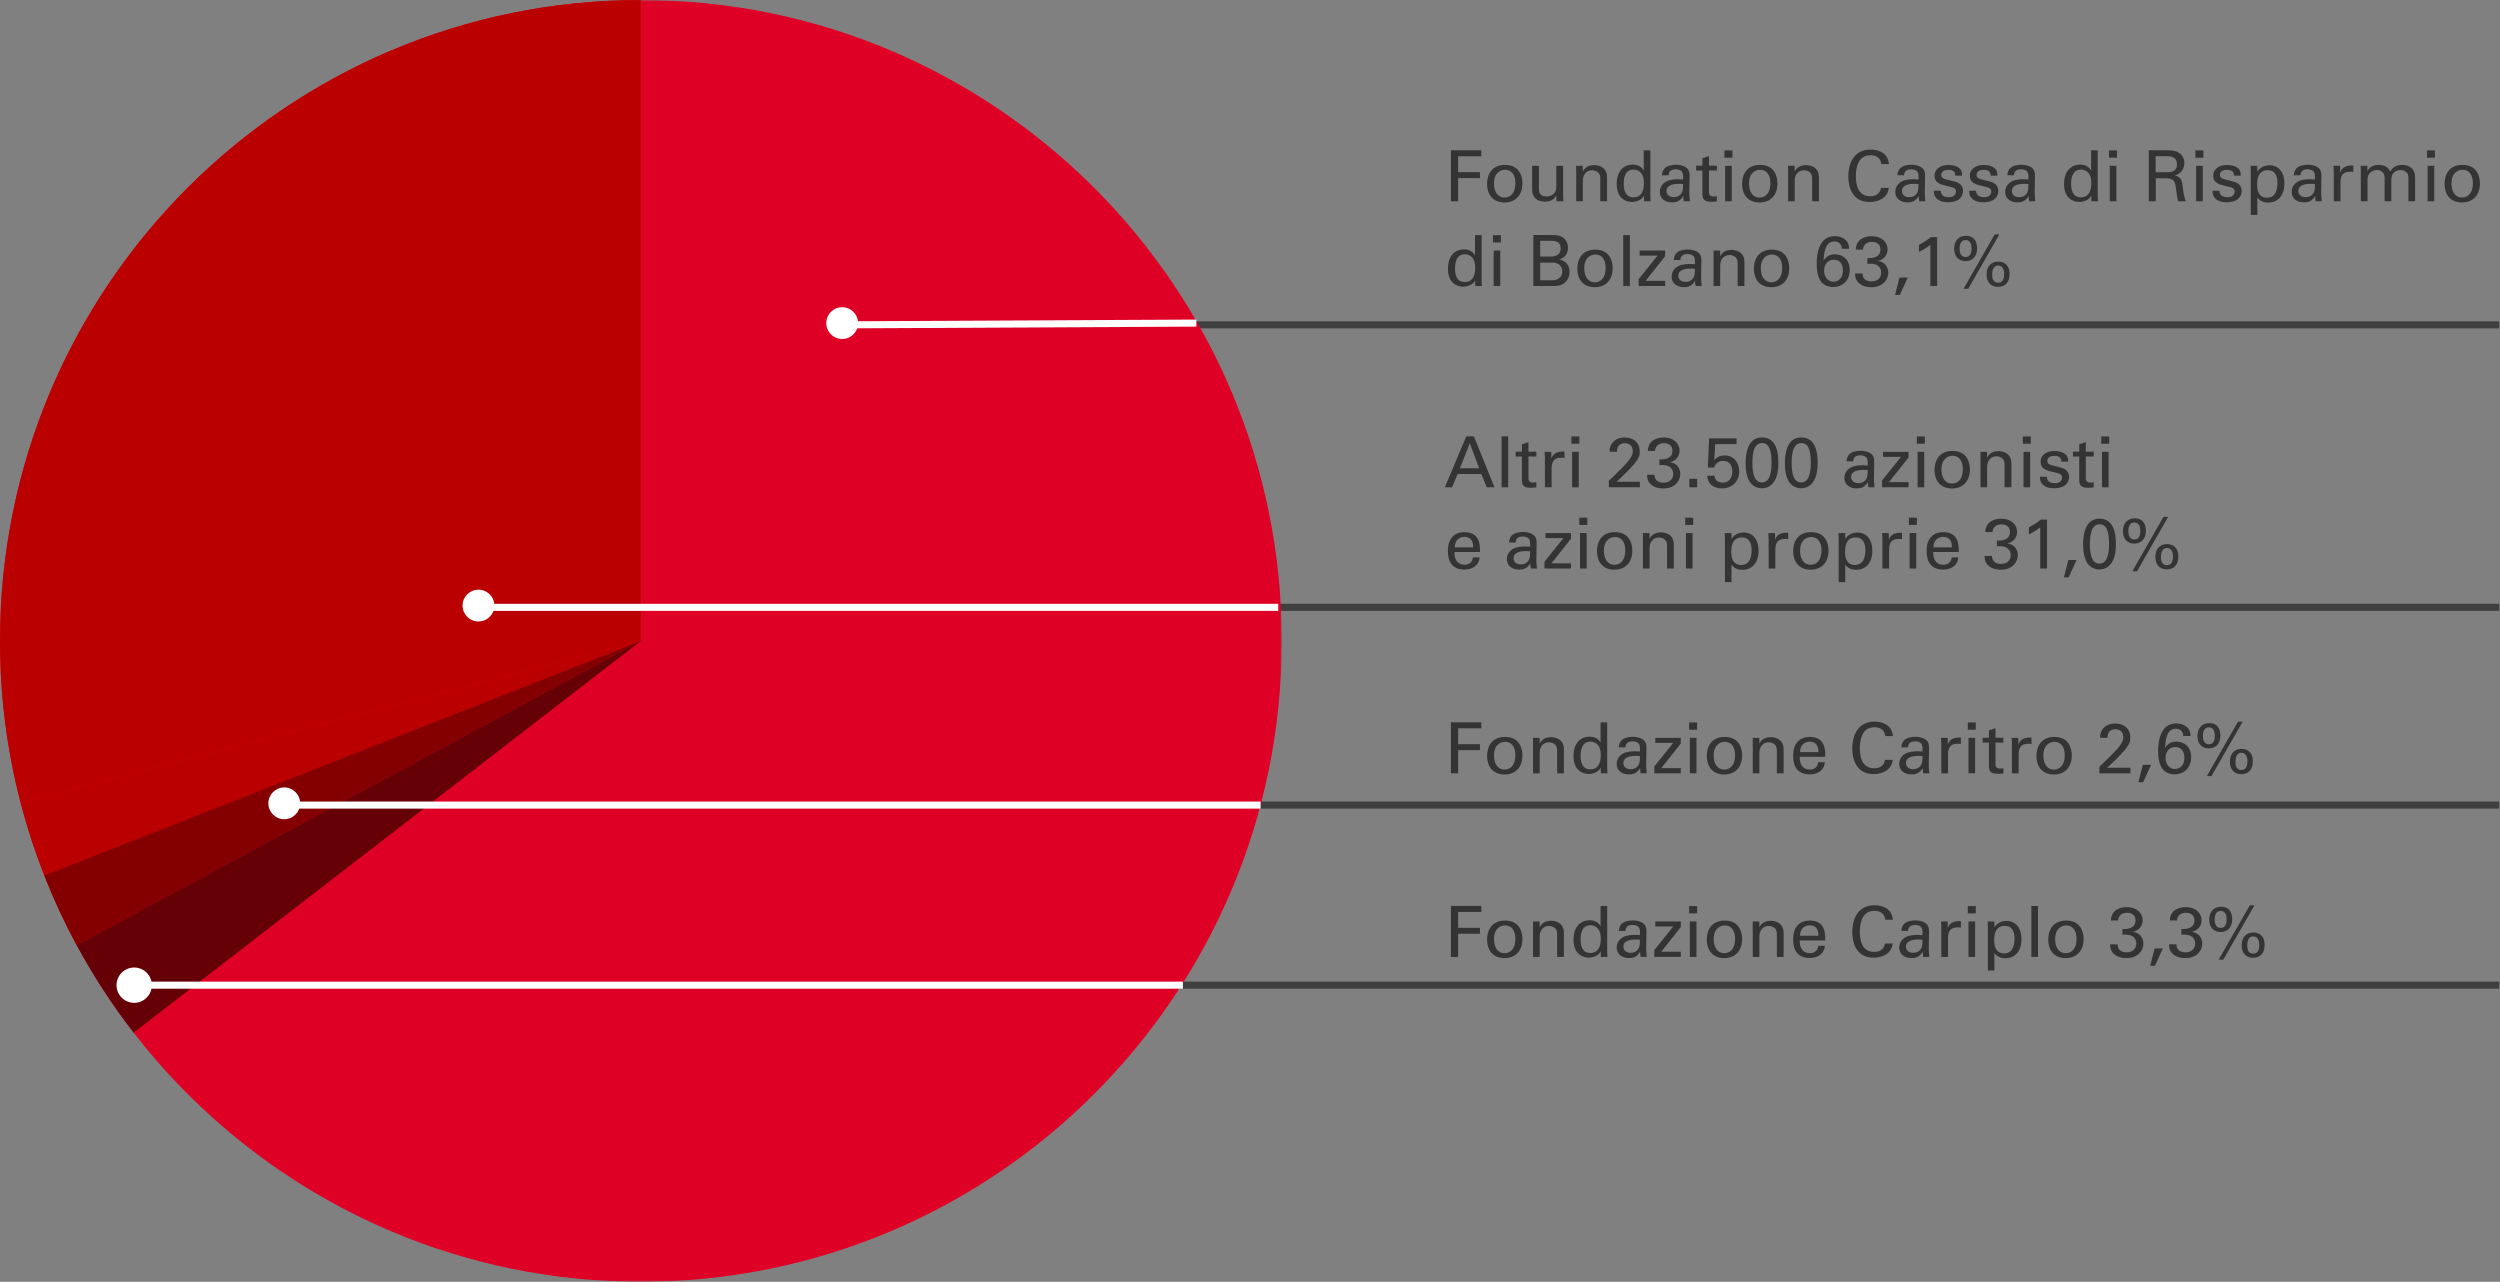 <?xml version="1.0" encoding="UTF-8"?>
<svg width="708px" height="363px" viewBox="0 0 708 363" version="1.1" xmlns="http://www.w3.org/2000/svg" xmlns:xlink="http://www.w3.org/1999/xlink">
    <rect x="0" y="0" width="708" height="363" fill="#808080" stroke="none"/>
    <title>chart azionisti desktop</title>
    <defs>
        <polygon id="path-1" points="0 0 363 0 363 363 0 363"></polygon>
    </defs>
    <g id="UI---Sparkasse" stroke="none" stroke-width="1" fill="none" fill-rule="evenodd">
        <g id="Pagina-Azionisti-APPROVATA-Copy" transform="translate(-168, -2107)">
            <g id="chart-azionisti-desktop" transform="translate(145, 2095.237)">
                <g id="Fondazione-Caritro-2" transform="translate(432, 210.763)" fill="#343434" fill-rule="nonzero">
                    <polygon id="Path" points="1.9 20 3.94 20 3.94 13.44 10.12 13.44 10.12 11.76 3.94 11.76 3.94 7.26 10.5 7.26 10.5 5.56 1.9 5.56"></polygon>
                    <path d="M12.14,15.1 C12.14,18.04 13.76,20.34 17.08,20.34 C20.5,20.34 22.16,17.9 22.16,14.96 C22.16,12.86 21.26,9.7 17.24,9.7 C13.3,9.7 12.14,12.62 12.14,15.1 Z M14.1,14.98 C14.1,11.84 16.04,11.08 17.24,11.08 C19,11.08 20.16,12.4 20.16,14.9 C20.16,17.92 18.54,18.94 17.12,18.94 C14.98,18.94 14.1,17.04 14.1,14.98 Z" id="Shape"></path>
                    <path d="M25.16,20 L27.04,20 L27.04,14.22 C27.04,12.2 28.3,11.22 29.66,11.22 C30.3,11.22 30.96,11.44 31.44,11.9 C31.9,12.36 31.98,12.96 31.98,13.62 L31.98,20 L33.9,20 L33.9,13.18 C33.9,10.1 31.16,9.76 30.26,9.76 C27.98,9.76 27.26,11.16 27.04,11.58 L27.02,9.96 L25.14,9.96 L25.16,11.12 L25.16,20 Z" id="Path"></path>
                    <path d="M44.28,11.32 C44.04,10.9 43.32,9.62 41.16,9.62 C38.8,9.62 36.62,11.28 36.62,15.1 C36.62,19.5 39.6,20.2 40.94,20.2 C41.62,20.2 42.6,20.02 43.42,19.46 C43.94,19.1 44.16,18.68 44.32,18.4 L44.36,20 L46.24,20 C46.2,19.48 46.16,18.62 46.16,18.4 L46.16,5.58 L44.28,5.58 L44.28,11.32 Z M44.34,14.84 C44.34,15.62 44.34,18.88 41.38,18.88 C39.08,18.88 38.62,16.82 38.62,15.04 C38.62,14.36 38.62,11.02 41.38,11.02 C42.44,11.02 43.18,11.52 43.58,12.04 C44,12.58 44.34,13.38 44.34,14.84 Z" id="Shape"></path>
                    <path d="M57.36,20 C57.22,18.98 57.2,17.64 57.2,17.48 L57.28,12.68 C57.28,12.22 57.26,11.74 56.94,11.14 C56.4,10.12 54.84,9.66 53.38,9.66 C52.32,9.66 50.9,9.9 50.14,10.74 C49.56,11.42 49.5,12.12 49.44,12.64 L51.32,12.64 C51.34,12.24 51.44,10.94 53.34,10.94 C53.88,10.94 54.7,11.1 55.08,11.6 C55.44,12.04 55.44,12.58 55.44,13.82 C54.86,13.78 54.56,13.76 54.08,13.76 C53.28,13.76 51.68,13.82 50.6,14.42 C49.12,15.28 48.84,16.56 48.84,17.36 C48.84,19.02 50.08,20.32 52.38,20.32 C53.22,20.32 54.58,20.16 55.48,18.5 C55.48,19.02 55.52,19.5 55.66,20 L57.36,20 Z M55.44,15.12 C55.4,16.52 55.38,17.08 54.96,17.76 C54.5,18.46 53.78,18.84 52.82,18.84 C51.14,18.84 50.74,17.74 50.74,17.1 C50.74,15.06 53.6,15.06 54.36,15.06 C54.82,15.06 55.1,15.08 55.44,15.12 Z" id="Shape"></path>
                    <polygon id="Path" points="59.5 20 67 20 67 18.54 61.46 18.54 67 11.56 67 9.96 59.78 9.96 59.78 11.38 64.86 11.38 59.5 18.06"></polygon>
                    <path d="M69.36,7.66 L71.62,7.66 L71.62,5.6 L69.36,5.6 L69.36,7.66 Z M69.56,20 L71.44,20 L71.44,9.96 L69.56,9.96 L69.56,20 Z" id="Shape"></path>
                    <path d="M74.36,15.1 C74.36,18.04 75.98,20.34 79.3,20.34 C82.72,20.34 84.38,17.9 84.38,14.96 C84.38,12.86 83.48,9.7 79.46,9.7 C75.52,9.7 74.36,12.62 74.36,15.1 Z M76.32,14.98 C76.32,11.84 78.26,11.08 79.46,11.08 C81.22,11.08 82.38,12.4 82.38,14.9 C82.38,17.92 80.76,18.94 79.34,18.94 C77.2,18.94 76.32,17.04 76.32,14.98 Z" id="Shape"></path>
                    <path d="M87.38,20 L89.26,20 L89.26,14.22 C89.26,12.2 90.52,11.22 91.88,11.22 C92.52,11.22 93.18,11.44 93.66,11.9 C94.12,12.36 94.2,12.96 94.2,13.62 L94.2,20 L96.12,20 L96.12,13.18 C96.12,10.1 93.38,9.76 92.48,9.76 C90.2,9.76 89.48,11.16 89.26,11.58 L89.24,9.96 L87.36,9.96 L87.38,11.12 L87.38,20 Z" id="Path"></path>
                    <path d="M107.9,15.32 C107.94,13.68 108.04,9.7 103.54,9.7 C102.96,9.7 101.76,9.76 100.8,10.44 C99.22,11.54 98.82,13.18 98.82,15.16 C98.82,18.34 100.32,20.3 103.48,20.3 C105.5,20.3 106.5,19.46 106.94,18.96 C107.66,18.18 107.74,17.36 107.8,16.86 L105.92,16.86 C105.76,18.3 104.78,18.94 103.56,18.94 C101.5,18.94 100.64,17.4 100.68,15.32 L107.9,15.32 Z M100.76,14 C100.8,11.78 102.28,11.04 103.5,11.04 C105.82,11.04 106,13.04 105.98,14 L100.76,14 Z" id="Shape"></path>
                    <path d="M127.06,9.46 C126.8,6.18 123.92,5.36 121.88,5.36 C116.74,5.36 115.56,9.9 115.56,12.94 C115.56,15.74 116.54,20.22 121.62,20.22 C124.1,20.22 126.72,19.04 127.02,16.2 L124.82,16.2 C124.76,16.54 124.64,17.16 124.12,17.72 C123.5,18.36 122.66,18.58 121.78,18.58 C118.48,18.58 117.7,15.64 117.7,12.92 C117.7,10.52 118.32,6.96 121.8,6.96 C124.58,6.96 124.84,8.96 124.92,9.46 L127.06,9.46 Z" id="Path"></path>
                    <path d="M137.38,20 C137.24,18.98 137.22,17.64 137.22,17.48 L137.3,12.68 C137.3,12.22 137.28,11.74 136.96,11.14 C136.42,10.12 134.86,9.66 133.4,9.66 C132.34,9.66 130.92,9.9 130.16,10.74 C129.58,11.42 129.52,12.12 129.46,12.64 L131.34,12.64 C131.36,12.24 131.46,10.94 133.36,10.94 C133.9,10.94 134.72,11.1 135.1,11.6 C135.46,12.04 135.46,12.58 135.46,13.82 C134.88,13.78 134.58,13.76 134.1,13.76 C133.3,13.76 131.7,13.82 130.62,14.42 C129.14,15.28 128.86,16.56 128.86,17.36 C128.86,19.02 130.1,20.32 132.4,20.32 C133.24,20.32 134.6,20.16 135.5,18.5 C135.5,19.02 135.54,19.5 135.68,20 L137.38,20 Z M135.46,15.12 C135.42,16.52 135.4,17.08 134.98,17.76 C134.52,18.46 133.8,18.84 132.84,18.84 C131.16,18.84 130.76,17.74 130.76,17.1 C130.76,15.06 133.62,15.06 134.38,15.06 C134.84,15.06 135.12,15.08 135.46,15.12 Z" id="Shape"></path>
                    <path d="M140.78,20 L142.68,20 L142.68,14.66 C142.68,12.94 143.2,11.62 145.42,11.62 C145.64,11.62 145.82,11.62 145.96,11.64 C146.1,11.66 146.22,11.68 146.32,11.72 L146.32,9.88 C146,9.86 145.58,9.84 145.02,9.92 C144.18,10.04 142.98,10.5 142.62,11.9 L142.58,9.96 L140.68,9.96 C140.74,10.62 140.78,11.32 140.78,12 L140.78,20 Z" id="Path"></path>
                    <path d="M148.28,7.66 L150.54,7.66 L150.54,5.6 L148.28,5.6 L148.28,7.66 Z M148.48,20 L150.36,20 L150.36,9.96 L148.48,9.96 L148.48,20 Z" id="Shape"></path>
                    <path d="M152.48,11.3 L154.26,11.3 L154.26,18 C154.26,19.64 155.08,20.14 156.8,20.14 C157.48,20.14 158.02,20.08 158.36,20.02 L158.36,18.56 C158.2,18.6 157.84,18.66 157.46,18.66 C156.12,18.66 156.12,17.82 156.12,17.32 L156.12,11.3 L158.36,11.3 L158.36,9.92 L156.12,9.92 L156.12,7.22 L154.26,7.82 L154.26,9.92 L152.48,9.92 L152.48,11.3 Z" id="Path"></path>
                    <path d="M160.78,20 L162.68,20 L162.68,14.66 C162.68,12.94 163.2,11.62 165.42,11.62 C165.64,11.62 165.82,11.62 165.96,11.64 C166.1,11.66 166.22,11.68 166.32,11.72 L166.32,9.88 C166,9.86 165.58,9.84 165.02,9.92 C164.18,10.04 162.98,10.5 162.62,11.9 L162.58,9.96 L160.68,9.96 C160.74,10.62 160.78,11.32 160.78,12 L160.78,20 Z" id="Path"></path>
                    <path d="M167.72,15.1 C167.72,18.04 169.34,20.34 172.66,20.34 C176.08,20.34 177.74,17.9 177.74,14.96 C177.74,12.86 176.84,9.7 172.82,9.7 C168.88,9.7 167.72,12.62 167.72,15.1 Z M169.68,14.98 C169.68,11.84 171.62,11.08 172.82,11.08 C174.58,11.08 175.74,12.4 175.74,14.9 C175.74,17.92 174.12,18.94 172.7,18.94 C170.56,18.94 169.68,17.04 169.68,14.98 Z" id="Shape"></path>
                    <path d="M185.54,20 L194.34,20 L194.34,18.42 L187.76,18.42 L190.18,16.12 C190.58,15.72 192.34,13.9 192.74,13.4 C194.24,11.5 194.3,10.82 194.3,9.94 C194.3,6.98 192.14,5.9 190.02,5.9 C189.14,5.9 187.98,6.08 187.02,6.9 C185.82,7.94 185.76,9.26 185.74,9.94 L187.84,9.94 C187.84,9.42 187.88,7.52 190.1,7.52 C192.08,7.52 192.32,9.1 192.32,9.78 C192.32,10.52 192.1,11.14 191.3,12.24 C190.68,13.08 189.92,13.88 189.16,14.62 L185.54,18.18 L185.54,20 Z" id="Path"></path>
                    <polygon id="Path" points="197.86 17.6 196.58 22.52 197.94 22.52 200.18 17.6"></polygon>
                    <path d="M211.36,9.44 C211.34,8.9 211.32,8.02 210.62,7.2 C210.14,6.68 209.12,5.88 207.3,5.88 C202.92,5.88 202.18,10.68 202.18,13.7 C202.18,15.46 202.42,17.44 203.44,18.8 C204.18,19.76 205.52,20.3 206.86,20.3 C209.24,20.3 211.54,18.68 211.54,15.46 C211.54,12.52 209.62,11.02 207.36,11.02 C205.34,11.02 204.58,12.14 204.14,12.78 C204.32,9.1 205.2,7.38 207.2,7.38 C208.08,7.38 209.28,7.82 209.3,9.44 L211.36,9.44 Z M206.94,18.78 C205.4,18.78 204.28,17.46 204.28,15.66 C204.28,14.08 205.18,12.56 207.04,12.56 C209.34,12.56 209.62,14.66 209.62,15.64 C209.62,17.9 208.18,18.78 206.94,18.78 Z" id="Shape"></path>
                    <path d="M216.72,5.78 C214.46,5.78 213.32,7.34 213.32,9.44 C213.32,11.9 214.8,12.94 216.54,12.94 C218.36,12.94 219.82,11.8 219.82,9.32 C219.82,7.5 219.02,5.78 216.72,5.78 Z M216.58,11.78 C214.86,11.78 214.86,9.88 214.86,9.42 C214.86,8.94 214.86,6.98 216.58,6.98 C218,6.98 218.24,8.42 218.24,9.4 C218.24,9.8 218.24,11.78 216.58,11.78 Z M225.78,13.08 C224,13.08 222.5,14.26 222.5,16.68 C222.5,18.34 223.22,20.24 225.78,20.24 C227.94,20.24 229,18.76 229,16.58 C229,15.08 228.54,14.44 228.18,14.04 C227.4,13.18 226.32,13.08 225.78,13.08 Z M225.76,19.06 C224.24,19.06 224.08,17.58 224.08,16.88 C224.08,16.28 224.08,14.2 225.8,14.2 C227.36,14.2 227.48,16 227.48,16.62 C227.48,17.34 227.36,19.06 225.76,19.06 Z M217.3,20.78 L226.12,5.38 L224.8,5.38 L215.98,20.78 L217.3,20.78 Z" id="Shape"></path>
                </g>
                <g id="Foundation-Cassa-di" transform="translate(432, 48.763)" fill="#343434" fill-rule="nonzero">
                    <polygon id="Path" points="1.9 20 3.94 20 3.94 13.44 10.12 13.44 10.12 11.76 3.94 11.76 3.94 7.26 10.5 7.26 10.5 5.56 1.9 5.56"></polygon>
                    <path d="M12.14,15.1 C12.14,18.04 13.76,20.34 17.08,20.34 C20.5,20.34 22.16,17.9 22.16,14.96 C22.16,12.86 21.26,9.7 17.24,9.7 C13.3,9.7 12.14,12.62 12.14,15.1 Z M14.1,14.98 C14.1,11.84 16.04,11.08 17.24,11.08 C19,11.08 20.16,12.4 20.16,14.9 C20.16,17.92 18.54,18.94 17.12,18.94 C14.98,18.94 14.1,17.04 14.1,14.98 Z" id="Shape"></path>
                    <path d="M24.9,9.96 L24.9,16.7 C24.9,18.68 26.06,20.1 28.54,20.1 C30.7,20.1 31.38,18.98 31.74,18.28 L31.78,20 L33.74,20 C33.72,19.44 33.68,18.32 33.68,18.12 L33.68,9.96 L31.74,9.96 L31.74,15.64 C31.74,16.14 31.74,16.92 31.32,17.52 C30.78,18.32 29.9,18.64 28.96,18.64 C27.04,18.64 26.82,17.4 26.82,16.42 L26.82,9.96 L24.9,9.96 Z" id="Path"></path>
                    <path d="M37.38,20 L39.26,20 L39.26,14.22 C39.26,12.2 40.52,11.22 41.88,11.22 C42.52,11.22 43.18,11.44 43.66,11.9 C44.12,12.36 44.2,12.96 44.2,13.62 L44.2,20 L46.12,20 L46.12,13.18 C46.12,10.1 43.38,9.76 42.48,9.76 C40.2,9.76 39.48,11.16 39.26,11.58 L39.24,9.96 L37.36,9.96 L37.38,11.12 L37.38,20 Z" id="Path"></path>
                    <path d="M56.5,11.32 C56.26,10.9 55.54,9.62 53.38,9.62 C51.02,9.62 48.84,11.28 48.84,15.1 C48.84,19.5 51.82,20.2 53.16,20.2 C53.84,20.2 54.82,20.02 55.64,19.46 C56.16,19.1 56.38,18.68 56.54,18.4 L56.58,20 L58.46,20 C58.42,19.48 58.38,18.62 58.38,18.4 L58.38,5.58 L56.5,5.58 L56.5,11.32 Z M56.56,14.84 C56.56,15.62 56.56,18.88 53.6,18.88 C51.3,18.88 50.84,16.82 50.84,15.04 C50.84,14.36 50.84,11.02 53.6,11.02 C54.66,11.02 55.4,11.52 55.8,12.04 C56.22,12.58 56.56,13.38 56.56,14.84 Z" id="Shape"></path>
                    <path d="M69.58,20 C69.44,18.98 69.42,17.64 69.42,17.48 L69.5,12.68 C69.5,12.22 69.48,11.74 69.16,11.14 C68.62,10.12 67.06,9.66 65.6,9.66 C64.54,9.66 63.12,9.9 62.36,10.74 C61.78,11.42 61.72,12.12 61.66,12.64 L63.54,12.64 C63.56,12.24 63.66,10.94 65.56,10.94 C66.1,10.94 66.92,11.1 67.3,11.6 C67.66,12.04 67.66,12.58 67.66,13.82 C67.08,13.78 66.78,13.76 66.3,13.76 C65.5,13.76 63.9,13.82 62.82,14.42 C61.34,15.28 61.06,16.56 61.06,17.36 C61.06,19.02 62.3,20.32 64.6,20.32 C65.44,20.32 66.8,20.16 67.7,18.5 C67.7,19.02 67.74,19.5 67.88,20 L69.58,20 Z M67.66,15.12 C67.62,16.52 67.6,17.08 67.18,17.76 C66.72,18.46 66,18.84 65.04,18.84 C63.36,18.84 62.96,17.74 62.96,17.1 C62.96,15.06 65.82,15.06 66.58,15.06 C67.04,15.06 67.32,15.08 67.66,15.12 Z" id="Shape"></path>
                    <path d="M71.34,11.3 L73.12,11.3 L73.12,18 C73.12,19.64 73.94,20.14 75.66,20.14 C76.34,20.14 76.88,20.08 77.22,20.02 L77.22,18.56 C77.06,18.6 76.7,18.66 76.32,18.66 C74.98,18.66 74.98,17.82 74.98,17.32 L74.98,11.3 L77.22,11.3 L77.22,9.92 L74.98,9.92 L74.98,7.22 L73.12,7.82 L73.12,9.92 L71.34,9.92 L71.34,11.3 Z" id="Path"></path>
                    <path d="M79.36,7.66 L81.62,7.66 L81.62,5.6 L79.36,5.6 L79.36,7.66 Z M79.56,20 L81.44,20 L81.44,9.96 L79.56,9.96 L79.56,20 Z" id="Shape"></path>
                    <path d="M84.36,15.1 C84.36,18.04 85.98,20.34 89.3,20.34 C92.72,20.34 94.38,17.9 94.38,14.96 C94.38,12.86 93.48,9.7 89.46,9.7 C85.52,9.7 84.36,12.62 84.36,15.1 Z M86.32,14.98 C86.32,11.84 88.26,11.08 89.46,11.08 C91.22,11.08 92.38,12.4 92.38,14.9 C92.38,17.92 90.76,18.94 89.34,18.94 C87.2,18.94 86.32,17.04 86.32,14.98 Z" id="Shape"></path>
                    <path d="M97.38,20 L99.26,20 L99.26,14.22 C99.26,12.2 100.52,11.22 101.88,11.22 C102.52,11.22 103.18,11.44 103.66,11.9 C104.12,12.36 104.2,12.96 104.2,13.62 L104.2,20 L106.12,20 L106.12,13.18 C106.12,10.1 103.38,9.76 102.48,9.76 C100.2,9.76 99.48,11.16 99.26,11.58 L99.24,9.96 L97.36,9.96 L97.38,11.12 L97.38,20 Z" id="Path"></path>
                    <path d="M125.94,9.46 C125.68,6.18 122.8,5.36 120.76,5.36 C115.62,5.36 114.44,9.9 114.44,12.94 C114.44,15.74 115.42,20.22 120.5,20.22 C122.98,20.22 125.6,19.04 125.9,16.2 L123.7,16.2 C123.64,16.54 123.52,17.16 123,17.72 C122.38,18.36 121.54,18.58 120.66,18.58 C117.36,18.58 116.58,15.64 116.58,12.92 C116.58,10.52 117.2,6.96 120.68,6.96 C123.46,6.96 123.72,8.96 123.8,9.46 L125.94,9.46 Z" id="Path"></path>
                    <path d="M136.26,20 C136.12,18.98 136.1,17.64 136.1,17.48 L136.18,12.68 C136.18,12.22 136.16,11.74 135.84,11.14 C135.3,10.12 133.74,9.66 132.28,9.66 C131.22,9.66 129.8,9.9 129.04,10.74 C128.46,11.42 128.4,12.12 128.34,12.64 L130.22,12.64 C130.24,12.24 130.34,10.94 132.24,10.94 C132.78,10.94 133.6,11.1 133.98,11.6 C134.34,12.04 134.34,12.58 134.34,13.82 C133.76,13.78 133.46,13.76 132.98,13.76 C132.18,13.76 130.58,13.82 129.5,14.42 C128.02,15.28 127.74,16.56 127.74,17.36 C127.74,19.02 128.98,20.32 131.28,20.32 C132.12,20.32 133.48,20.16 134.38,18.5 C134.38,19.02 134.42,19.5 134.56,20 L136.26,20 Z M134.34,15.12 C134.3,16.52 134.28,17.08 133.86,17.76 C133.4,18.46 132.68,18.84 131.72,18.84 C130.04,18.84 129.64,17.74 129.64,17.1 C129.64,15.06 132.5,15.06 133.26,15.06 C133.72,15.06 134,15.08 134.34,15.12 Z" id="Shape"></path>
                    <path d="M138.66,17.02 C138.64,19.44 140.54,20.28 142.58,20.28 C143.62,20.28 144.68,20.14 145.56,19.6 C146.3,19.14 146.92,18.18 146.92,17.06 C146.92,16.42 146.72,15.72 146.16,15.2 C145.56,14.64 144.96,14.48 142.18,13.82 C141.66,13.68 140.76,13.46 140.76,12.54 C140.76,11.1 142.52,11.1 142.8,11.1 C143.48,11.1 144.8,11.22 144.74,12.74 L146.66,12.74 C146.66,12.32 146.66,11.84 146.4,11.28 C145.8,10.08 144.04,9.72 142.78,9.72 C140.46,9.72 138.86,10.92 138.86,12.76 C138.86,14.86 140.62,15.28 142.72,15.76 C144.22,16.1 144.92,16.28 144.92,17.26 C144.92,17.6 144.8,17.94 144.6,18.2 C144.2,18.7 143.62,18.84 142.84,18.84 C141.02,18.84 140.62,17.78 140.64,17.02 L138.66,17.02 Z" id="Path"></path>
                    <path d="M148.66,17.02 C148.64,19.44 150.54,20.28 152.58,20.28 C153.62,20.28 154.68,20.14 155.56,19.6 C156.3,19.14 156.92,18.18 156.92,17.06 C156.92,16.42 156.72,15.72 156.16,15.2 C155.56,14.64 154.96,14.48 152.18,13.82 C151.66,13.68 150.76,13.46 150.76,12.54 C150.76,11.1 152.52,11.1 152.8,11.1 C153.48,11.1 154.8,11.22 154.74,12.74 L156.66,12.74 C156.66,12.32 156.66,11.84 156.4,11.28 C155.8,10.08 154.04,9.72 152.78,9.72 C150.46,9.72 148.86,10.92 148.86,12.76 C148.86,14.86 150.62,15.28 152.72,15.76 C154.22,16.1 154.92,16.28 154.92,17.26 C154.92,17.6 154.8,17.94 154.6,18.2 C154.2,18.7 153.62,18.84 152.84,18.84 C151.02,18.84 150.62,17.78 150.64,17.02 L148.66,17.02 Z" id="Path"></path>
                    <path d="M167.38,20 C167.24,18.98 167.22,17.64 167.22,17.48 L167.3,12.68 C167.3,12.22 167.28,11.74 166.96,11.14 C166.42,10.12 164.86,9.66 163.4,9.66 C162.34,9.66 160.92,9.9 160.16,10.74 C159.58,11.42 159.52,12.12 159.46,12.64 L161.34,12.64 C161.36,12.24 161.46,10.94 163.36,10.94 C163.9,10.94 164.72,11.1 165.1,11.6 C165.46,12.04 165.46,12.58 165.46,13.82 C164.88,13.78 164.58,13.76 164.1,13.76 C163.3,13.76 161.7,13.82 160.62,14.42 C159.14,15.28 158.86,16.56 158.86,17.36 C158.86,19.02 160.1,20.32 162.4,20.32 C163.24,20.32 164.6,20.16 165.5,18.5 C165.5,19.02 165.54,19.5 165.68,20 L167.38,20 Z M165.46,15.12 C165.42,16.52 165.4,17.08 164.98,17.76 C164.52,18.46 163.8,18.84 162.84,18.84 C161.16,18.84 160.76,17.74 160.76,17.1 C160.76,15.06 163.62,15.06 164.38,15.06 C164.84,15.06 165.12,15.08 165.46,15.12 Z" id="Shape"></path>
                    <path d="M183.2,11.32 C182.96,10.9 182.24,9.62 180.08,9.62 C177.72,9.62 175.54,11.28 175.54,15.1 C175.54,19.5 178.52,20.2 179.86,20.2 C180.54,20.2 181.52,20.02 182.34,19.46 C182.86,19.1 183.08,18.68 183.24,18.4 L183.28,20 L185.16,20 C185.12,19.48 185.08,18.62 185.08,18.4 L185.08,5.58 L183.2,5.58 L183.2,11.32 Z M183.26,14.84 C183.26,15.62 183.26,18.88 180.3,18.88 C178,18.88 177.54,16.82 177.54,15.04 C177.54,14.36 177.54,11.02 180.3,11.02 C181.36,11.02 182.1,11.52 182.5,12.04 C182.92,12.58 183.26,13.38 183.26,14.84 Z" id="Shape"></path>
                    <path d="M188.28,7.66 L190.54,7.66 L190.54,5.6 L188.28,5.6 L188.28,7.66 Z M188.48,20 L190.36,20 L190.36,9.96 L188.48,9.96 L188.48,20 Z" id="Shape"></path>
                    <path d="M199.54,20 L201.52,20 L201.52,13.48 L204.04,13.48 C206.46,13.48 206.96,14.08 207.2,16.18 C207.34,17.28 207.54,19.04 207.86,20 L210,20 C209.44,18.4 209.3,17.16 209.1,15.46 C208.9,13.66 208.28,13.04 206.9,12.68 C207.34,12.56 207.98,12.36 208.6,11.74 C209.24,11.1 209.62,10.2 209.62,9.18 C209.62,8.02 209.1,6.92 208.02,6.24 C206.96,5.56 205.44,5.56 204.7,5.56 L199.54,5.56 L199.54,20 Z M201.48,7.24 L204.64,7.24 C205.44,7.24 207.52,7.24 207.52,9.58 C207.52,10.78 206.82,11.3 206.54,11.46 C206,11.78 204.86,11.78 204.64,11.78 L201.48,11.78 L201.48,7.24 Z" id="Shape"></path>
                    <path d="M212.74,7.66 L215,7.66 L215,5.6 L212.74,5.6 L212.74,7.66 Z M212.94,20 L214.82,20 L214.82,9.96 L212.94,9.96 L212.94,20 Z" id="Shape"></path>
                    <path d="M217.58,17.02 C217.56,19.44 219.46,20.28 221.5,20.28 C222.54,20.28 223.6,20.14 224.48,19.6 C225.22,19.14 225.84,18.18 225.84,17.06 C225.84,16.42 225.64,15.72 225.08,15.2 C224.48,14.64 223.88,14.48 221.1,13.82 C220.58,13.68 219.68,13.46 219.68,12.54 C219.68,11.1 221.44,11.1 221.72,11.1 C222.4,11.1 223.72,11.22 223.66,12.74 L225.58,12.74 C225.58,12.32 225.58,11.84 225.32,11.28 C224.72,10.08 222.96,9.72 221.7,9.72 C219.38,9.72 217.78,10.92 217.78,12.76 C217.78,14.86 219.54,15.28 221.64,15.76 C223.14,16.1 223.84,16.28 223.84,17.26 C223.84,17.6 223.72,17.94 223.52,18.2 C223.12,18.7 222.54,18.84 221.76,18.84 C219.94,18.84 219.54,17.78 219.56,17.02 L217.58,17.02 Z" id="Path"></path>
                    <path d="M228.42,23.86 L230.28,23.86 L230.28,18.88 C230.82,19.76 231.9,20.38 233.36,20.38 C235.76,20.38 237.94,18.74 237.94,15 C237.94,11.28 235.88,9.8 233.72,9.8 C232.9,9.8 231.24,10.04 230.3,11.62 L230.26,9.96 L228.36,9.96 C228.4,10.92 228.42,11.16 228.42,11.6 L228.42,23.86 Z M230.22,15.28 C230.22,14.38 230.22,11.2 233.22,11.2 C235.44,11.2 235.98,13.08 235.98,14.88 C235.98,15.6 235.88,17.04 235.16,18.02 C234.52,18.9 233.52,19 233.04,19 C230.4,19 230.22,16.5 230.22,15.28 Z" id="Shape"></path>
                    <path d="M248.52,20 C248.38,18.98 248.36,17.64 248.36,17.48 L248.44,12.68 C248.44,12.22 248.42,11.74 248.1,11.14 C247.56,10.12 246,9.66 244.54,9.66 C243.48,9.66 242.06,9.9 241.3,10.74 C240.72,11.42 240.66,12.12 240.6,12.64 L242.48,12.64 C242.5,12.24 242.6,10.94 244.5,10.94 C245.04,10.94 245.86,11.1 246.24,11.6 C246.6,12.04 246.6,12.58 246.6,13.82 C246.02,13.78 245.72,13.76 245.24,13.76 C244.44,13.76 242.84,13.82 241.76,14.42 C240.28,15.28 240,16.56 240,17.36 C240,19.02 241.24,20.32 243.54,20.32 C244.38,20.32 245.74,20.16 246.64,18.5 C246.64,19.02 246.68,19.5 246.82,20 L248.52,20 Z M246.6,15.12 C246.56,16.52 246.54,17.08 246.12,17.76 C245.66,18.46 244.94,18.84 243.98,18.84 C242.3,18.84 241.9,17.74 241.9,17.1 C241.9,15.06 244.76,15.06 245.52,15.06 C245.98,15.06 246.26,15.08 246.6,15.12 Z" id="Shape"></path>
                    <path d="M251.92,20 L253.82,20 L253.82,14.66 C253.82,12.94 254.34,11.62 256.56,11.62 C256.78,11.62 256.96,11.62 257.1,11.64 C257.24,11.66 257.36,11.68 257.46,11.72 L257.46,9.88 C257.14,9.86 256.72,9.84 256.16,9.92 C255.32,10.04 254.12,10.5 253.76,11.9 L253.72,9.96 L251.82,9.96 C251.88,10.62 251.92,11.32 251.92,12 L251.92,20 Z" id="Path"></path>
                    <path d="M259.58,20 L261.48,20 L261.48,14.3 C261.48,13.66 261.5,12.84 261.92,12.26 C262.14,11.96 262.84,11.16 264.12,11.16 C265.6,11.16 266.32,12.12 266.32,13.36 L266.32,20 L268.22,20 L268.22,14.38 C268.22,13.94 268.22,12.84 268.66,12.22 C268.92,11.86 269.58,11.16 270.8,11.16 C271.76,11.16 272.4,11.58 272.72,12.04 C272.9,12.3 273.06,12.68 273.06,13.56 L273.06,20 L274.96,20 L274.96,13.26 C274.96,10.3 272.72,9.7 271.28,9.7 C269.06,9.7 268.24,11.02 267.9,11.58 C267.54,10.84 266.84,9.7 264.62,9.7 C263.76,9.7 262.4,9.84 261.44,11.42 L261.44,9.96 L259.54,9.96 L259.58,11.3 L259.58,20 Z" id="Path"></path>
                    <path d="M278.3,7.66 L280.56,7.66 L280.56,5.6 L278.3,5.6 L278.3,7.66 Z M278.5,20 L280.38,20 L280.38,9.96 L278.5,9.96 L278.5,20 Z" id="Shape"></path>
                    <path d="M283.3,15.1 C283.3,18.04 284.92,20.34 288.24,20.34 C291.66,20.34 293.32,17.9 293.32,14.96 C293.32,12.86 292.42,9.7 288.4,9.7 C284.46,9.7 283.3,12.62 283.3,15.1 Z M285.26,14.98 C285.26,11.84 287.2,11.08 288.4,11.08 C290.16,11.08 291.32,12.4 291.32,14.9 C291.32,17.92 289.7,18.94 288.28,18.94 C286.14,18.94 285.26,17.04 285.26,14.98 Z" id="Shape"></path>
                    <path d="M8.72,35.32 C8.48,34.9 7.76,33.62 5.6,33.62 C3.24,33.62 1.06,35.28 1.06,39.1 C1.06,43.5 4.04,44.2 5.38,44.2 C6.06,44.2 7.04,44.02 7.86,43.46 C8.38,43.1 8.6,42.68 8.76,42.4 L8.8,44 L10.68,44 C10.64,43.48 10.6,42.62 10.6,42.4 L10.6,29.58 L8.72,29.58 L8.72,35.32 Z M8.78,38.84 C8.78,39.62 8.78,42.88 5.82,42.88 C3.52,42.88 3.06,40.82 3.06,39.04 C3.06,38.36 3.06,35.02 5.82,35.02 C6.88,35.02 7.62,35.52 8.02,36.04 C8.44,36.58 8.78,37.38 8.78,38.84 Z" id="Shape"></path>
                    <path d="M13.8,31.66 L16.06,31.66 L16.06,29.6 L13.8,29.6 L13.8,31.66 Z M14,44 L15.88,44 L15.88,33.96 L14,33.96 L14,44 Z" id="Shape"></path>
                    <path d="M25.24,44 L30.5,44 C31.64,44 32.76,44 33.76,43.34 C34.24,43.02 35.5,42.02 35.5,40.06 C35.5,37.3 33.46,36.7 32.62,36.46 C33.32,36.2 35.06,35.58 35.06,33.2 C35.06,32.06 34.66,31.22 34.04,30.62 C33.14,29.74 32.16,29.56 30.4,29.56 L25.24,29.56 L25.24,44 Z M27.18,31.2 L30.06,31.2 C31.16,31.2 32.98,31.2 32.98,33.38 C32.98,35.66 30.66,35.66 29.98,35.66 L27.18,35.66 L27.18,31.2 Z M27.18,37.38 L30.68,37.38 C32.44,37.38 33.44,38.44 33.44,39.88 C33.44,41.54 32.18,42.38 30.6,42.38 L27.18,42.38 L27.18,37.38 Z" id="Shape"></path>
                    <path d="M37.7,39.1 C37.7,42.04 39.32,44.34 42.64,44.34 C46.06,44.34 47.72,41.9 47.72,38.96 C47.72,36.86 46.82,33.7 42.8,33.7 C38.86,33.7 37.7,36.62 37.7,39.1 Z M39.66,38.98 C39.66,35.84 41.6,35.08 42.8,35.08 C44.56,35.08 45.72,36.4 45.72,38.9 C45.72,41.92 44.1,42.94 42.68,42.94 C40.54,42.94 39.66,41.04 39.66,38.98 Z" id="Shape"></path>
                    <polygon id="Path" points="50.7 44 52.58 44 52.58 29.58 50.7 29.58"></polygon>
                    <polygon id="Path" points="55.06 44 62.56 44 62.56 42.54 57.02 42.54 62.56 35.56 62.56 33.96 55.34 33.96 55.34 35.38 60.42 35.38 55.06 42.06"></polygon>
                    <path d="M72.92,44 C72.78,42.98 72.76,41.64 72.76,41.48 L72.84,36.68 C72.84,36.22 72.82,35.74 72.5,35.14 C71.96,34.12 70.4,33.66 68.94,33.66 C67.88,33.66 66.46,33.9 65.7,34.74 C65.12,35.42 65.06,36.12 65,36.64 L66.88,36.64 C66.9,36.24 67,34.94 68.9,34.94 C69.44,34.94 70.26,35.1 70.64,35.6 C71,36.04 71,36.58 71,37.82 C70.42,37.78 70.12,37.76 69.64,37.76 C68.84,37.76 67.24,37.82 66.16,38.42 C64.68,39.28 64.4,40.56 64.4,41.36 C64.4,43.02 65.64,44.32 67.94,44.32 C68.78,44.32 70.14,44.16 71.04,42.5 C71.04,43.02 71.08,43.5 71.22,44 L72.92,44 Z M71,39.12 C70.96,40.52 70.94,41.08 70.52,41.76 C70.06,42.46 69.34,42.84 68.38,42.84 C66.7,42.84 66.3,41.74 66.3,41.1 C66.3,39.06 69.16,39.06 69.92,39.06 C70.38,39.06 70.66,39.08 71,39.12 Z" id="Shape"></path>
                    <path d="M76.28,44 L78.16,44 L78.16,38.22 C78.16,36.2 79.42,35.22 80.78,35.22 C81.42,35.22 82.08,35.44 82.56,35.9 C83.02,36.36 83.1,36.96 83.1,37.62 L83.1,44 L85.02,44 L85.02,37.18 C85.02,34.1 82.28,33.76 81.38,33.76 C79.1,33.76 78.38,35.16 78.16,35.58 L78.14,33.96 L76.26,33.96 L76.28,35.12 L76.28,44 Z" id="Path"></path>
                    <path d="M87.7,39.1 C87.7,42.04 89.32,44.34 92.64,44.34 C96.06,44.34 97.72,41.9 97.72,38.96 C97.72,36.86 96.82,33.7 92.8,33.7 C88.86,33.7 87.7,36.62 87.7,39.1 Z M89.66,38.98 C89.66,35.84 91.6,35.08 92.8,35.08 C94.56,35.08 95.72,36.4 95.72,38.9 C95.72,41.92 94.1,42.94 92.68,42.94 C90.54,42.94 89.66,41.04 89.66,38.98 Z" id="Shape"></path>
                    <path d="M114.66,33.44 C114.64,32.9 114.62,32.02 113.92,31.2 C113.44,30.68 112.42,29.88 110.6,29.88 C106.22,29.88 105.48,34.68 105.48,37.7 C105.48,39.46 105.72,41.44 106.74,42.8 C107.48,43.76 108.82,44.3 110.16,44.3 C112.54,44.3 114.84,42.68 114.84,39.46 C114.84,36.52 112.92,35.02 110.66,35.02 C108.64,35.02 107.88,36.14 107.44,36.78 C107.62,33.1 108.5,31.38 110.5,31.38 C111.38,31.38 112.58,31.82 112.6,33.44 L114.66,33.44 Z M110.24,42.78 C108.7,42.78 107.58,41.46 107.58,39.66 C107.58,38.08 108.48,36.56 110.34,36.56 C112.64,36.56 112.92,38.66 112.92,39.64 C112.92,41.9 111.48,42.78 110.24,42.78 Z" id="Shape"></path>
                    <path d="M116.34,40.44 C116.36,41.02 116.38,42.02 117.16,42.9 C118.04,43.92 119.5,44.34 120.96,44.34 C124.18,44.34 125.76,42.2 125.76,40.26 C125.76,39.98 125.76,37.32 122.8,36.9 C124.94,36.42 125.56,34.78 125.56,33.64 C125.56,31.72 124.06,29.9 121.04,29.9 C119.92,29.9 116.68,30.24 116.56,33.68 L118.58,33.68 C118.76,31.96 120.06,31.5 121.1,31.5 C122.48,31.5 123.54,32.12 123.54,33.68 C123.54,35.92 121.22,36.2 119.84,36.08 L119.84,37.7 C120.54,37.68 121.04,37.66 121.76,37.8 C122.78,38.02 123.76,38.78 123.76,40.24 C123.76,41.46 122.94,42.7 121,42.7 C119.3,42.7 118.44,41.76 118.46,40.44 L116.34,40.44 Z" id="Path"></path>
                    <polygon id="Path" points="128.96 41.6 127.68 46.52 129.04 46.52 131.28 41.6"></polygon>
                    <path d="M137.68,44 L139.6,44 L139.6,30.16 L137.82,30.16 C137.04,30.82 135.76,31.66 134.46,32.34 L134.46,34.34 C135.44,33.88 136.82,33.06 137.68,32.34 L137.68,44 Z" id="Path"></path>
                    <path d="M147.82,29.78 C145.56,29.78 144.42,31.34 144.42,33.44 C144.42,35.9 145.9,36.94 147.64,36.94 C149.46,36.94 150.92,35.8 150.92,33.32 C150.92,31.5 150.12,29.78 147.82,29.78 Z M147.68,35.78 C145.96,35.78 145.96,33.88 145.96,33.42 C145.96,32.94 145.96,30.98 147.68,30.98 C149.1,30.98 149.34,32.42 149.34,33.4 C149.34,33.8 149.34,35.78 147.68,35.78 Z M156.88,37.08 C155.1,37.08 153.6,38.26 153.6,40.68 C153.6,42.34 154.32,44.24 156.88,44.24 C159.04,44.24 160.1,42.76 160.1,40.58 C160.1,39.08 159.64,38.44 159.28,38.04 C158.5,37.18 157.42,37.08 156.88,37.08 Z M156.86,43.06 C155.34,43.06 155.18,41.58 155.18,40.88 C155.18,40.28 155.18,38.2 156.9,38.2 C158.46,38.2 158.58,40 158.58,40.62 C158.58,41.34 158.46,43.06 156.86,43.06 Z M148.4,44.78 L157.22,29.38 L155.9,29.38 L147.08,44.78 L148.4,44.78 Z" id="Shape"></path>
                </g>
                <g id="Fondazione-Cariplo-3" transform="translate(432, 260.763)" fill="#343434" fill-rule="nonzero">
                    <polygon id="Path" points="1.9 22 3.94 22 3.94 15.44 10.12 15.44 10.12 13.76 3.94 13.76 3.94 9.26 10.5 9.26 10.5 7.56 1.9 7.56"></polygon>
                    <path d="M12.14,17.1 C12.14,20.04 13.76,22.34 17.08,22.34 C20.5,22.34 22.16,19.9 22.16,16.96 C22.16,14.86 21.26,11.7 17.24,11.7 C13.3,11.7 12.14,14.62 12.14,17.1 Z M14.1,16.98 C14.1,13.84 16.04,13.08 17.24,13.08 C19,13.08 20.16,14.4 20.16,16.9 C20.16,19.92 18.54,20.94 17.12,20.94 C14.98,20.94 14.1,19.04 14.1,16.98 Z" id="Shape"></path>
                    <path d="M25.16,22 L27.04,22 L27.04,16.22 C27.04,14.2 28.3,13.22 29.66,13.22 C30.3,13.22 30.96,13.44 31.44,13.9 C31.9,14.36 31.98,14.96 31.98,15.62 L31.98,22 L33.9,22 L33.9,15.18 C33.9,12.1 31.16,11.76 30.26,11.76 C27.98,11.76 27.26,13.16 27.04,13.58 L27.02,11.96 L25.14,11.96 L25.16,13.12 L25.16,22 Z" id="Path"></path>
                    <path d="M44.28,13.32 C44.04,12.9 43.32,11.62 41.16,11.62 C38.8,11.62 36.62,13.28 36.62,17.1 C36.62,21.5 39.6,22.2 40.94,22.2 C41.62,22.2 42.6,22.02 43.42,21.46 C43.94,21.1 44.16,20.68 44.32,20.4 L44.36,22 L46.24,22 C46.2,21.48 46.16,20.62 46.16,20.4 L46.16,7.58 L44.28,7.58 L44.28,13.32 Z M44.34,16.84 C44.34,17.62 44.34,20.88 41.38,20.88 C39.08,20.88 38.62,18.82 38.62,17.04 C38.62,16.36 38.62,13.02 41.38,13.02 C42.44,13.02 43.18,13.52 43.58,14.04 C44,14.58 44.34,15.38 44.34,16.84 Z" id="Shape"></path>
                    <path d="M57.36,22 C57.22,20.98 57.2,19.64 57.2,19.48 L57.28,14.68 C57.28,14.22 57.26,13.74 56.94,13.14 C56.4,12.12 54.84,11.66 53.38,11.66 C52.32,11.66 50.9,11.9 50.14,12.74 C49.56,13.42 49.5,14.12 49.44,14.64 L51.32,14.64 C51.34,14.24 51.44,12.94 53.34,12.94 C53.88,12.94 54.7,13.1 55.08,13.6 C55.44,14.04 55.44,14.58 55.44,15.82 C54.86,15.78 54.56,15.76 54.08,15.76 C53.28,15.76 51.68,15.82 50.6,16.42 C49.12,17.28 48.84,18.56 48.84,19.36 C48.84,21.02 50.08,22.32 52.38,22.32 C53.22,22.32 54.58,22.16 55.48,20.5 C55.48,21.02 55.52,21.5 55.66,22 L57.36,22 Z M55.44,17.12 C55.4,18.52 55.38,19.08 54.96,19.76 C54.5,20.46 53.78,20.84 52.82,20.84 C51.14,20.84 50.74,19.74 50.74,19.1 C50.74,17.06 53.6,17.06 54.36,17.06 C54.82,17.06 55.1,17.08 55.44,17.12 Z" id="Shape"></path>
                    <polygon id="Path" points="59.5 22 67 22 67 20.54 61.46 20.54 67 13.56 67 11.96 59.78 11.96 59.78 13.38 64.86 13.38 59.5 20.06"></polygon>
                    <path d="M69.36,9.66 L71.62,9.66 L71.62,7.6 L69.36,7.6 L69.36,9.66 Z M69.56,22 L71.44,22 L71.44,11.96 L69.56,11.96 L69.56,22 Z" id="Shape"></path>
                    <path d="M74.36,17.1 C74.36,20.04 75.98,22.34 79.3,22.34 C82.72,22.34 84.38,19.9 84.38,16.96 C84.38,14.86 83.48,11.7 79.46,11.7 C75.52,11.7 74.36,14.62 74.36,17.1 Z M76.32,16.98 C76.32,13.84 78.26,13.08 79.46,13.08 C81.22,13.08 82.38,14.4 82.38,16.9 C82.38,19.92 80.76,20.94 79.34,20.94 C77.2,20.94 76.32,19.04 76.32,16.98 Z" id="Shape"></path>
                    <path d="M87.38,22 L89.26,22 L89.26,16.22 C89.26,14.2 90.52,13.22 91.88,13.22 C92.52,13.22 93.18,13.44 93.66,13.9 C94.12,14.36 94.2,14.96 94.2,15.62 L94.2,22 L96.12,22 L96.12,15.18 C96.12,12.1 93.38,11.76 92.48,11.76 C90.2,11.76 89.48,13.16 89.26,13.58 L89.24,11.96 L87.36,11.96 L87.38,13.12 L87.38,22 Z" id="Path"></path>
                    <path d="M107.9,17.32 C107.94,15.68 108.04,11.7 103.54,11.7 C102.96,11.7 101.76,11.76 100.8,12.44 C99.22,13.54 98.82,15.18 98.82,17.16 C98.82,20.34 100.32,22.3 103.48,22.3 C105.5,22.3 106.5,21.46 106.94,20.96 C107.66,20.18 107.74,19.36 107.8,18.86 L105.92,18.86 C105.76,20.3 104.78,20.94 103.56,20.94 C101.5,20.94 100.64,19.4 100.68,17.32 L107.9,17.32 Z M100.76,16 C100.8,13.78 102.28,13.04 103.5,13.04 C105.82,13.04 106,15.04 105.98,16 L100.76,16 Z" id="Shape"></path>
                    <path d="M127.06,11.46 C126.8,8.18 123.92,7.36 121.88,7.36 C116.74,7.36 115.56,11.9 115.56,14.94 C115.56,17.74 116.54,22.22 121.62,22.22 C124.1,22.22 126.72,21.04 127.02,18.2 L124.82,18.2 C124.76,18.54 124.64,19.16 124.12,19.72 C123.5,20.36 122.66,20.58 121.78,20.58 C118.48,20.58 117.7,17.64 117.7,14.92 C117.7,12.52 118.32,8.96 121.8,8.96 C124.58,8.96 124.84,10.96 124.92,11.46 L127.06,11.46 Z" id="Path"></path>
                    <path d="M137.38,22 C137.24,20.98 137.22,19.64 137.22,19.48 L137.3,14.68 C137.3,14.22 137.28,13.74 136.96,13.14 C136.42,12.12 134.86,11.66 133.4,11.66 C132.34,11.66 130.92,11.9 130.16,12.74 C129.58,13.42 129.52,14.12 129.46,14.64 L131.34,14.64 C131.36,14.24 131.46,12.94 133.36,12.94 C133.9,12.94 134.72,13.1 135.1,13.6 C135.46,14.04 135.46,14.58 135.46,15.82 C134.88,15.78 134.58,15.76 134.1,15.76 C133.3,15.76 131.7,15.82 130.62,16.42 C129.14,17.28 128.86,18.56 128.86,19.36 C128.86,21.02 130.1,22.32 132.4,22.32 C133.24,22.32 134.6,22.16 135.5,20.5 C135.5,21.02 135.54,21.5 135.68,22 L137.38,22 Z M135.46,17.12 C135.42,18.52 135.4,19.08 134.98,19.76 C134.52,20.46 133.8,20.84 132.84,20.84 C131.16,20.84 130.76,19.74 130.76,19.1 C130.76,17.06 133.62,17.06 134.38,17.06 C134.84,17.06 135.12,17.08 135.46,17.12 Z" id="Shape"></path>
                    <path d="M140.78,22 L142.68,22 L142.68,16.66 C142.68,14.94 143.2,13.62 145.42,13.62 C145.64,13.62 145.82,13.62 145.96,13.64 C146.1,13.66 146.22,13.68 146.32,13.72 L146.32,11.88 C146,11.86 145.58,11.84 145.02,11.92 C144.18,12.04 142.98,12.5 142.62,13.9 L142.58,11.96 L140.68,11.96 C140.74,12.62 140.78,13.32 140.78,14 L140.78,22 Z" id="Path"></path>
                    <path d="M148.28,9.66 L150.54,9.66 L150.54,7.6 L148.28,7.6 L148.28,9.66 Z M148.48,22 L150.36,22 L150.36,11.96 L148.48,11.96 L148.48,22 Z" id="Shape"></path>
                    <path d="M153.96,25.86 L155.82,25.86 L155.82,20.88 C156.36,21.76 157.44,22.38 158.9,22.38 C161.3,22.38 163.48,20.74 163.48,17 C163.48,13.28 161.42,11.8 159.26,11.8 C158.44,11.8 156.78,12.04 155.84,13.62 L155.8,11.96 L153.9,11.96 C153.94,12.92 153.96,13.16 153.96,13.6 L153.96,25.86 Z M155.76,17.28 C155.76,16.38 155.76,13.2 158.76,13.2 C160.98,13.2 161.52,15.08 161.52,16.88 C161.52,17.6 161.42,19.04 160.7,20.02 C160.06,20.9 159.06,21 158.58,21 C155.94,21 155.76,18.5 155.76,17.28 Z" id="Shape"></path>
                    <polygon id="Path" points="166.28 22 168.16 22 168.16 7.58 166.28 7.58"></polygon>
                    <path d="M171.06,17.1 C171.06,20.04 172.68,22.34 176,22.34 C179.42,22.34 181.08,19.9 181.08,16.96 C181.08,14.86 180.18,11.7 176.16,11.7 C172.22,11.7 171.06,14.62 171.06,17.1 Z M173.02,16.98 C173.02,13.84 174.96,13.08 176.16,13.08 C177.92,13.08 179.08,14.4 179.08,16.9 C179.08,19.92 177.46,20.94 176.04,20.94 C173.9,20.94 173.02,19.04 173.02,16.98 Z" id="Shape"></path>
                    <path d="M188.58,18.44 C188.6,19.02 188.62,20.02 189.4,20.9 C190.28,21.92 191.74,22.34 193.2,22.34 C196.42,22.34 198,20.2 198,18.26 C198,17.98 198,15.32 195.04,14.9 C197.18,14.42 197.8,12.78 197.8,11.64 C197.8,9.72 196.3,7.9 193.28,7.9 C192.16,7.9 188.92,8.24 188.8,11.68 L190.82,11.68 C191,9.96 192.3,9.5 193.34,9.5 C194.72,9.5 195.78,10.12 195.78,11.68 C195.78,13.92 193.46,14.2 192.08,14.08 L192.08,15.7 C192.78,15.68 193.28,15.66 194,15.8 C195.02,16.02 196,16.78 196,18.24 C196,19.46 195.18,20.7 193.24,20.7 C191.54,20.7 190.68,19.76 190.7,18.44 L188.58,18.44 Z" id="Path"></path>
                    <polygon id="Path" points="201.2 19.6 199.92 24.52 201.28 24.52 203.52 19.6"></polygon>
                    <path d="M205.26,18.44 C205.28,19.02 205.3,20.02 206.08,20.9 C206.96,21.92 208.42,22.34 209.88,22.34 C213.1,22.34 214.68,20.2 214.68,18.26 C214.68,17.98 214.68,15.32 211.72,14.9 C213.86,14.42 214.48,12.78 214.48,11.64 C214.48,9.72 212.98,7.9 209.96,7.9 C208.84,7.9 205.6,8.24 205.48,11.68 L207.5,11.68 C207.68,9.96 208.98,9.5 210.02,9.5 C211.4,9.5 212.46,10.12 212.46,11.68 C212.46,13.92 210.14,14.2 208.76,14.08 L208.76,15.7 C209.46,15.68 209.96,15.66 210.68,15.8 C211.7,16.02 212.68,16.78 212.68,18.24 C212.68,19.46 211.86,20.7 209.92,20.7 C208.22,20.7 207.36,19.76 207.38,18.44 L205.26,18.44 Z" id="Path"></path>
                    <path d="M220.06,7.78 C217.8,7.78 216.66,9.34 216.66,11.44 C216.66,13.9 218.14,14.94 219.88,14.94 C221.7,14.94 223.16,13.8 223.16,11.32 C223.16,9.5 222.36,7.78 220.06,7.78 Z M219.92,13.78 C218.2,13.78 218.2,11.88 218.2,11.42 C218.2,10.94 218.2,8.98 219.92,8.98 C221.34,8.98 221.58,10.42 221.58,11.4 C221.58,11.8 221.58,13.78 219.92,13.78 Z M229.12,15.08 C227.34,15.08 225.84,16.26 225.84,18.68 C225.84,20.34 226.56,22.24 229.12,22.24 C231.28,22.24 232.34,20.76 232.34,18.58 C232.34,17.08 231.88,16.44 231.52,16.04 C230.74,15.18 229.66,15.08 229.12,15.08 Z M229.1,21.06 C227.58,21.06 227.42,19.58 227.42,18.88 C227.42,18.28 227.42,16.2 229.14,16.2 C230.7,16.2 230.82,18 230.82,18.62 C230.82,19.34 230.7,21.06 229.1,21.06 Z M220.64,22.78 L229.46,7.38 L228.14,7.38 L219.32,22.78 L220.64,22.78 Z" id="Shape"></path>
                </g>
                <g id="Altri-23.500-azionis" transform="translate(432, 129.763)" fill="#343434" fill-rule="nonzero">
                    <path d="M0.18,20 L2.24,20 L3.8,16.24 L10.5,16.24 L12.06,20 L14.24,20 L8.4,5.56 L6.26,5.56 L0.18,20 Z M7.24,7.54 L9.9,14.62 L4.44,14.62 L7.24,7.54 Z" id="Shape"></path>
                    <polygon id="Path" points="16.24 20 18.12 20 18.12 5.58 16.24 5.58"></polygon>
                    <path d="M20.22,11.3 L22,11.3 L22,18 C22,19.64 22.82,20.14 24.54,20.14 C25.22,20.14 25.76,20.08 26.1,20.02 L26.1,18.56 C25.94,18.6 25.58,18.66 25.2,18.66 C23.86,18.66 23.86,17.82 23.86,17.32 L23.86,11.3 L26.1,11.3 L26.1,9.92 L23.86,9.92 L23.86,7.22 L22,7.82 L22,9.92 L20.22,9.92 L20.22,11.3 Z" id="Path"></path>
                    <path d="M28.52,20 L30.42,20 L30.42,14.66 C30.42,12.94 30.94,11.62 33.16,11.62 C33.38,11.62 33.56,11.62 33.7,11.64 C33.84,11.66 33.96,11.68 34.06,11.72 L34.06,9.88 C33.74,9.86 33.32,9.84 32.76,9.92 C31.92,10.04 30.72,10.5 30.36,11.9 L30.32,9.96 L28.42,9.96 C28.48,10.62 28.52,11.32 28.52,12 L28.52,20 Z" id="Path"></path>
                    <path d="M36.02,7.66 L38.28,7.66 L38.28,5.6 L36.02,5.6 L36.02,7.66 Z M36.22,20 L38.1,20 L38.1,9.96 L36.22,9.96 L36.22,20 Z" id="Shape"></path>
                    <path d="M46.62,20 L55.42,20 L55.42,18.42 L48.84,18.42 L51.26,16.12 C51.66,15.72 53.42,13.9 53.82,13.4 C55.32,11.5 55.38,10.82 55.38,9.94 C55.38,6.98 53.22,5.9 51.1,5.9 C50.22,5.9 49.06,6.08 48.1,6.9 C46.9,7.94 46.84,9.26 46.82,9.94 L48.92,9.94 C48.92,9.42 48.96,7.52 51.18,7.52 C53.16,7.52 53.4,9.1 53.4,9.78 C53.4,10.52 53.18,11.14 52.38,12.24 C51.76,13.08 51,13.88 50.24,14.62 L46.62,18.18 L46.62,20 Z" id="Path"></path>
                    <path d="M57.44,16.44 C57.46,17.02 57.48,18.02 58.26,18.9 C59.14,19.92 60.6,20.34 62.06,20.34 C65.28,20.34 66.86,18.2 66.86,16.26 C66.86,15.98 66.86,13.32 63.9,12.9 C66.04,12.42 66.66,10.78 66.66,9.64 C66.66,7.72 65.16,5.9 62.14,5.9 C61.02,5.9 57.78,6.24 57.66,9.68 L59.68,9.68 C59.86,7.96 61.16,7.5 62.2,7.5 C63.58,7.5 64.64,8.12 64.64,9.68 C64.64,11.92 62.32,12.2 60.94,12.08 L60.94,13.7 C61.64,13.68 62.14,13.66 62.86,13.8 C63.88,14.02 64.86,14.78 64.86,16.24 C64.86,17.46 64.04,18.7 62.1,18.7 C60.4,18.7 59.54,17.76 59.56,16.44 L57.44,16.44 Z" id="Path"></path>
                    <polygon id="Path" points="69.42 20 71.64 20 71.64 17.6 69.42 17.6"></polygon>
                    <path d="M74.48,16.72 C74.58,19.08 76.36,20.32 78.6,20.32 C81.62,20.32 83.54,18.26 83.54,15.54 C83.54,13.16 82.18,10.98 79.4,10.98 C77.78,10.98 76.9,11.84 76.48,12.26 L76.74,7.78 L82.8,7.78 L82.8,6.16 L75.02,6.16 L74.66,14.4 L76.48,14.4 C76.58,14.08 76.7,13.66 77.12,13.24 C77.54,12.82 78.18,12.52 78.98,12.52 C80.58,12.52 81.6,13.62 81.6,15.5 C81.6,16.4 81.28,18.68 78.86,18.68 C77.82,18.68 76.6,18.12 76.56,16.72 L74.48,16.72 Z" id="Path"></path>
                    <path d="M85.36,13.24 C85.36,15.72 85.8,17.06 86.26,17.98 C86.86,19.2 88.12,20.28 89.96,20.28 C90.58,20.28 91.74,20.14 92.72,19.22 C93.98,18.04 94.64,16.2 94.64,12.92 C94.64,10.32 94.14,5.88 90,5.88 C85.6,5.88 85.36,11.18 85.36,13.24 Z M87.28,13.14 C87.28,10.66 87.6,7.48 90.02,7.48 C92.12,7.48 92.7,9.78 92.7,13.1 C92.7,15.58 92.3,18.62 89.98,18.62 C87.88,18.62 87.28,16.22 87.28,13.14 Z" id="Shape"></path>
                    <path d="M96.48,13.24 C96.48,15.72 96.92,17.06 97.38,17.98 C97.98,19.2 99.24,20.28 101.08,20.28 C101.7,20.28 102.86,20.14 103.84,19.22 C105.1,18.04 105.76,16.2 105.76,12.92 C105.76,10.32 105.26,5.88 101.12,5.88 C96.72,5.88 96.48,11.18 96.48,13.24 Z M98.4,13.14 C98.4,10.66 98.72,7.48 101.14,7.48 C103.24,7.48 103.82,9.78 103.82,13.1 C103.82,15.58 103.42,18.62 101.1,18.62 C99,18.62 98.4,16.22 98.4,13.14 Z" id="Shape"></path>
                    <path d="M121.86,20 C121.72,18.98 121.7,17.64 121.7,17.48 L121.78,12.68 C121.78,12.22 121.76,11.74 121.44,11.14 C120.9,10.12 119.34,9.66 117.88,9.66 C116.82,9.66 115.4,9.9 114.64,10.74 C114.06,11.42 114,12.12 113.94,12.64 L115.82,12.64 C115.84,12.24 115.94,10.94 117.84,10.94 C118.38,10.94 119.2,11.1 119.58,11.6 C119.94,12.04 119.94,12.58 119.94,13.82 C119.36,13.78 119.06,13.76 118.58,13.76 C117.78,13.76 116.18,13.82 115.1,14.42 C113.62,15.28 113.34,16.56 113.34,17.36 C113.34,19.02 114.58,20.32 116.88,20.32 C117.72,20.32 119.08,20.16 119.98,18.5 C119.98,19.02 120.02,19.5 120.16,20 L121.86,20 Z M119.94,15.12 C119.9,16.52 119.88,17.08 119.46,17.76 C119,18.46 118.28,18.84 117.32,18.84 C115.64,18.84 115.24,17.74 115.24,17.1 C115.24,15.06 118.1,15.06 118.86,15.06 C119.32,15.06 119.6,15.08 119.94,15.12 Z" id="Shape"></path>
                    <polygon id="Path" points="124 20 131.5 20 131.5 18.54 125.96 18.54 131.5 11.56 131.5 9.96 124.28 9.96 124.28 11.38 129.36 11.38 124 18.06"></polygon>
                    <path d="M133.86,7.66 L136.12,7.66 L136.12,5.6 L133.86,5.6 L133.86,7.66 Z M134.06,20 L135.94,20 L135.94,9.96 L134.06,9.96 L134.06,20 Z" id="Shape"></path>
                    <path d="M138.86,15.1 C138.86,18.04 140.48,20.34 143.8,20.34 C147.22,20.34 148.88,17.9 148.88,14.96 C148.88,12.86 147.98,9.7 143.96,9.7 C140.02,9.7 138.86,12.62 138.86,15.1 Z M140.82,14.98 C140.82,11.84 142.76,11.08 143.96,11.08 C145.72,11.08 146.88,12.4 146.88,14.9 C146.88,17.92 145.26,18.94 143.84,18.94 C141.7,18.94 140.82,17.04 140.82,14.98 Z" id="Shape"></path>
                    <path d="M151.88,20 L153.76,20 L153.76,14.22 C153.76,12.2 155.02,11.22 156.38,11.22 C157.02,11.22 157.68,11.44 158.16,11.9 C158.62,12.36 158.7,12.96 158.7,13.62 L158.7,20 L160.62,20 L160.62,13.18 C160.62,10.1 157.88,9.76 156.98,9.76 C154.7,9.76 153.98,11.16 153.76,11.58 L153.74,9.96 L151.86,9.96 L151.88,11.12 L151.88,20 Z" id="Path"></path>
                    <path d="M163.86,7.66 L166.12,7.66 L166.12,5.6 L163.86,5.6 L163.86,7.66 Z M164.06,20 L165.94,20 L165.94,9.96 L164.06,9.96 L164.06,20 Z" id="Shape"></path>
                    <path d="M168.7,17.02 C168.68,19.44 170.58,20.28 172.62,20.28 C173.66,20.28 174.72,20.14 175.6,19.6 C176.34,19.14 176.96,18.18 176.96,17.06 C176.96,16.42 176.76,15.72 176.2,15.2 C175.6,14.64 175,14.48 172.22,13.82 C171.7,13.68 170.8,13.46 170.8,12.54 C170.8,11.1 172.56,11.1 172.84,11.1 C173.52,11.1 174.84,11.22 174.78,12.74 L176.7,12.74 C176.7,12.32 176.7,11.84 176.44,11.28 C175.84,10.08 174.08,9.72 172.82,9.72 C170.5,9.72 168.9,10.92 168.9,12.76 C168.9,14.86 170.66,15.28 172.76,15.76 C174.26,16.1 174.96,16.28 174.96,17.26 C174.96,17.6 174.84,17.94 174.64,18.2 C174.24,18.7 173.66,18.84 172.88,18.84 C171.06,18.84 170.66,17.78 170.68,17.02 L168.7,17.02 Z" id="Path"></path>
                    <path d="M178.06,11.3 L179.84,11.3 L179.84,18 C179.84,19.64 180.66,20.14 182.38,20.14 C183.06,20.14 183.6,20.08 183.94,20.02 L183.94,18.56 C183.78,18.6 183.42,18.66 183.04,18.66 C181.7,18.66 181.7,17.82 181.7,17.32 L181.7,11.3 L183.94,11.3 L183.94,9.92 L181.7,9.92 L181.7,7.22 L179.84,7.82 L179.84,9.92 L178.06,9.92 L178.06,11.3 Z" id="Path"></path>
                    <path d="M186.08,7.66 L188.34,7.66 L188.34,5.6 L186.08,5.6 L186.08,7.66 Z M186.28,20 L188.16,20 L188.16,9.96 L186.28,9.96 L186.28,20 Z" id="Shape"></path>
                    <path d="M10.12,38.32 C10.16,36.68 10.26,32.7 5.76,32.7 C5.18,32.7 3.98,32.76 3.02,33.44 C1.44,34.54 1.04,36.18 1.04,38.16 C1.04,41.34 2.54,43.3 5.7,43.3 C7.72,43.3 8.72,42.46 9.16,41.96 C9.88,41.18 9.96,40.36 10.02,39.86 L8.14,39.86 C7.98,41.3 7,41.94 5.78,41.94 C3.72,41.94 2.86,40.4 2.9,38.32 L10.12,38.32 Z M2.98,37 C3.02,34.78 4.5,34.04 5.72,34.04 C8.04,34.04 8.22,36.04 8.2,37 L2.98,37 Z" id="Shape"></path>
                    <path d="M26.26,43 C26.12,41.98 26.1,40.64 26.1,40.48 L26.18,35.68 C26.18,35.22 26.16,34.74 25.84,34.14 C25.3,33.12 23.74,32.66 22.28,32.66 C21.22,32.66 19.8,32.9 19.04,33.74 C18.46,34.42 18.4,35.12 18.34,35.64 L20.22,35.64 C20.24,35.24 20.34,33.94 22.24,33.94 C22.78,33.94 23.6,34.1 23.98,34.6 C24.34,35.04 24.34,35.58 24.34,36.82 C23.76,36.78 23.46,36.76 22.98,36.76 C22.18,36.76 20.58,36.82 19.5,37.42 C18.02,38.28 17.74,39.56 17.74,40.36 C17.74,42.02 18.98,43.32 21.28,43.32 C22.12,43.32 23.48,43.16 24.38,41.5 C24.38,42.02 24.42,42.5 24.56,43 L26.26,43 Z M24.34,38.12 C24.3,39.52 24.28,40.08 23.86,40.76 C23.4,41.46 22.68,41.84 21.72,41.84 C20.04,41.84 19.64,40.74 19.64,40.1 C19.64,38.06 22.5,38.06 23.26,38.06 C23.72,38.06 24,38.08 24.34,38.12 Z" id="Shape"></path>
                    <polygon id="Path" points="28.4 43 35.9 43 35.9 41.54 30.36 41.54 35.9 34.56 35.9 32.96 28.68 32.96 28.68 34.38 33.76 34.38 28.4 41.06"></polygon>
                    <path d="M38.26,30.66 L40.52,30.66 L40.52,28.6 L38.26,28.6 L38.26,30.66 Z M38.46,43 L40.34,43 L40.34,32.96 L38.46,32.96 L38.46,43 Z" id="Shape"></path>
                    <path d="M43.26,38.1 C43.26,41.04 44.88,43.34 48.2,43.34 C51.62,43.34 53.28,40.9 53.28,37.96 C53.28,35.86 52.38,32.7 48.36,32.7 C44.42,32.7 43.26,35.62 43.26,38.1 Z M45.22,37.98 C45.22,34.84 47.16,34.08 48.36,34.08 C50.12,34.08 51.28,35.4 51.28,37.9 C51.28,40.92 49.66,41.94 48.24,41.94 C46.1,41.94 45.22,40.04 45.22,37.98 Z" id="Shape"></path>
                    <path d="M56.28,43 L58.16,43 L58.16,37.22 C58.16,35.2 59.42,34.22 60.78,34.22 C61.42,34.22 62.08,34.44 62.56,34.9 C63.02,35.36 63.1,35.96 63.1,36.62 L63.1,43 L65.02,43 L65.02,36.18 C65.02,33.1 62.28,32.76 61.38,32.76 C59.1,32.76 58.38,34.16 58.16,34.58 L58.14,32.96 L56.26,32.96 L56.28,34.12 L56.28,43 Z" id="Path"></path>
                    <path d="M68.26,30.66 L70.52,30.66 L70.52,28.6 L68.26,28.6 L68.26,30.66 Z M68.46,43 L70.34,43 L70.34,32.96 L68.46,32.96 L68.46,43 Z" id="Shape"></path>
                    <path d="M79.5,46.86 L81.36,46.86 L81.36,41.88 C81.9,42.76 82.98,43.38 84.44,43.38 C86.84,43.38 89.02,41.74 89.02,38 C89.02,34.28 86.96,32.8 84.8,32.8 C83.98,32.8 82.32,33.04 81.38,34.62 L81.34,32.96 L79.44,32.96 C79.48,33.92 79.5,34.16 79.5,34.6 L79.5,46.86 Z M81.3,38.28 C81.3,37.38 81.3,34.2 84.3,34.2 C86.52,34.2 87.06,36.08 87.06,37.88 C87.06,38.6 86.96,40.04 86.24,41.02 C85.6,41.9 84.6,42 84.12,42 C81.48,42 81.3,39.5 81.3,38.28 Z" id="Shape"></path>
                    <path d="M91.88,43 L93.78,43 L93.78,37.66 C93.78,35.94 94.3,34.62 96.52,34.62 C96.74,34.62 96.92,34.62 97.06,34.64 C97.2,34.66 97.32,34.68 97.42,34.72 L97.42,32.88 C97.1,32.86 96.68,32.84 96.12,32.92 C95.28,33.04 94.08,33.5 93.72,34.9 L93.68,32.96 L91.78,32.96 C91.84,33.62 91.88,34.32 91.88,35 L91.88,43 Z" id="Path"></path>
                    <path d="M98.82,38.1 C98.82,41.04 100.44,43.34 103.76,43.34 C107.18,43.34 108.84,40.9 108.84,37.96 C108.84,35.86 107.94,32.7 103.92,32.7 C99.98,32.7 98.82,35.62 98.82,38.1 Z M100.78,37.98 C100.78,34.84 102.72,34.08 103.92,34.08 C105.68,34.08 106.84,35.4 106.84,37.9 C106.84,40.92 105.22,41.94 103.8,41.94 C101.66,41.94 100.78,40.04 100.78,37.98 Z" id="Shape"></path>
                    <path d="M111.72,46.86 L113.58,46.86 L113.58,41.88 C114.12,42.76 115.2,43.38 116.66,43.38 C119.06,43.38 121.24,41.74 121.24,38 C121.24,34.28 119.18,32.8 117.02,32.8 C116.2,32.8 114.54,33.04 113.6,34.62 L113.56,32.96 L111.66,32.96 C111.7,33.92 111.72,34.16 111.72,34.6 L111.72,46.86 Z M113.52,38.28 C113.52,37.38 113.52,34.2 116.52,34.2 C118.74,34.2 119.28,36.08 119.28,37.88 C119.28,38.6 119.18,40.04 118.46,41.02 C117.82,41.9 116.82,42 116.34,42 C113.7,42 113.52,39.5 113.52,38.28 Z" id="Shape"></path>
                    <path d="M124.1,43 L126,43 L126,37.66 C126,35.94 126.52,34.62 128.74,34.62 C128.96,34.62 129.14,34.62 129.28,34.64 C129.42,34.66 129.54,34.68 129.64,34.72 L129.64,32.88 C129.32,32.86 128.9,32.84 128.34,32.92 C127.5,33.04 126.3,33.5 125.94,34.9 L125.9,32.96 L124,32.96 C124.06,33.62 124.1,34.32 124.1,35 L124.1,43 Z" id="Path"></path>
                    <path d="M131.6,30.66 L133.86,30.66 L133.86,28.6 L131.6,28.6 L131.6,30.66 Z M131.8,43 L133.68,43 L133.68,32.96 L131.8,32.96 L131.8,43 Z" id="Shape"></path>
                    <path d="M145.7,38.32 C145.74,36.68 145.84,32.7 141.34,32.7 C140.76,32.7 139.56,32.76 138.6,33.44 C137.02,34.54 136.62,36.18 136.62,38.16 C136.62,41.34 138.12,43.3 141.28,43.3 C143.3,43.3 144.3,42.46 144.74,41.96 C145.46,41.18 145.54,40.36 145.6,39.86 L143.72,39.86 C143.56,41.3 142.58,41.94 141.36,41.94 C139.3,41.94 138.44,40.4 138.48,38.32 L145.7,38.32 Z M138.56,37 C138.6,34.78 140.08,34.04 141.3,34.04 C143.62,34.04 143.8,36.04 143.78,37 L138.56,37 Z" id="Shape"></path>
                    <path d="M153.02,39.44 C153.04,40.02 153.06,41.02 153.84,41.9 C154.72,42.92 156.18,43.34 157.64,43.34 C160.86,43.34 162.44,41.2 162.44,39.26 C162.44,38.98 162.44,36.32 159.48,35.9 C161.62,35.42 162.24,33.78 162.24,32.64 C162.24,30.72 160.74,28.9 157.72,28.9 C156.6,28.9 153.36,29.24 153.24,32.68 L155.26,32.68 C155.44,30.96 156.74,30.5 157.78,30.5 C159.16,30.5 160.22,31.12 160.22,32.68 C160.22,34.92 157.9,35.2 156.52,35.08 L156.52,36.7 C157.22,36.68 157.72,36.66 158.44,36.8 C159.46,37.02 160.44,37.78 160.44,39.24 C160.44,40.46 159.62,41.7 157.68,41.7 C155.98,41.7 155.12,40.76 155.14,39.44 L153.02,39.44 Z" id="Path"></path>
                    <path d="M168.8,43 L170.72,43 L170.72,29.16 L168.94,29.16 C168.16,29.82 166.88,30.66 165.58,31.34 L165.58,33.34 C166.56,32.88 167.94,32.06 168.8,31.34 L168.8,43 Z" id="Path"></path>
                    <polygon id="Path" points="176.76 40.6 175.48 45.52 176.84 45.52 179.08 40.6"></polygon>
                    <path d="M180.94,36.24 C180.94,38.72 181.38,40.06 181.84,40.98 C182.44,42.2 183.7,43.28 185.54,43.28 C186.16,43.28 187.32,43.14 188.3,42.22 C189.56,41.04 190.22,39.2 190.22,35.92 C190.22,33.32 189.72,28.88 185.58,28.88 C181.18,28.88 180.94,34.18 180.94,36.24 Z M182.86,36.14 C182.86,33.66 183.18,30.48 185.6,30.48 C187.7,30.48 188.28,32.78 188.28,36.1 C188.28,38.58 187.88,41.62 185.56,41.62 C183.46,41.62 182.86,39.22 182.86,36.14 Z" id="Shape"></path>
                    <path d="M195.62,28.78 C193.36,28.78 192.22,30.34 192.22,32.44 C192.22,34.9 193.7,35.94 195.44,35.94 C197.26,35.94 198.72,34.8 198.72,32.32 C198.72,30.5 197.92,28.78 195.62,28.78 Z M195.48,34.78 C193.76,34.78 193.76,32.88 193.76,32.42 C193.76,31.94 193.76,29.98 195.48,29.98 C196.9,29.98 197.14,31.42 197.14,32.4 C197.14,32.8 197.14,34.78 195.48,34.78 Z M204.68,36.08 C202.9,36.08 201.4,37.26 201.4,39.68 C201.4,41.34 202.12,43.24 204.68,43.24 C206.84,43.24 207.9,41.76 207.9,39.58 C207.9,38.08 207.44,37.44 207.08,37.04 C206.3,36.18 205.22,36.08 204.68,36.08 Z M204.66,42.06 C203.14,42.06 202.98,40.58 202.98,39.88 C202.98,39.28 202.98,37.2 204.7,37.2 C206.26,37.2 206.38,39 206.38,39.62 C206.38,40.34 206.26,42.06 204.66,42.06 Z M196.2,43.78 L205.02,28.38 L203.7,28.38 L194.88,43.78 L196.2,43.78 Z" id="Shape"></path>
                </g>
                <line x1="156.771" y1="183.763" x2="730.788" y2="183.763" id="Path-8" stroke="#3F3F3F" stroke-width="2" fill-rule="nonzero"></line>
                <line x1="256.771" y1="103.763" x2="730.788" y2="103.763" id="Path-8" stroke="#3F3F3F" stroke-width="2" fill-rule="nonzero"></line>
                <line x1="91.771" y1="290.763" x2="730.788" y2="290.763" id="Path-8" stroke="#3F3F3F" stroke-width="2" fill-rule="nonzero"></line>
                <line x1="55.771" y1="239.763" x2="730.788" y2="239.763" id="Path-8" stroke="#3F3F3F" stroke-width="2" fill-rule="nonzero"></line>
                <g id="Group-12" transform="translate(23, 11.763)">
                    <g id="Group-3" transform="translate(0, 0)">
                        <mask id="mask-2" fill="white">
                            <use xlink:href="#path-1"></use>
                        </mask>
                        <g id="Clip-2"></g>
                        <path d="M363,181.5 C363,281.74 281.739,363 181.5,363 C81.26,363 0,281.74 0,181.5 C0,81.26 81.26,-0 181.5,-0 C281.739,-0 363,81.26 363,181.5" id="Fill-1" fill="#DF0025" mask="url(#mask-2)"></path>
                    </g>
                    <path d="M5.82,227.271 C2.021,212.649 -3.61463176e-15,197.311 -3.61463176e-15,181.5 C-3.61463176e-15,81.26 81.26,0 181.5,0 L181.5,181.5 L5.82,227.271 Z" id="Fill-4" fill="#BB0000"></path>
                    <path d="M12.549,247.95 C9.909,241.243 7.657,234.341 5.821,227.271 L181.5,181.5 L12.549,247.95 Z" id="Fill-6" fill="#BB0000"></path>
                    <path d="M21.681,267.644 C18.258,261.302 15.196,254.718 12.526,247.919 L181.5,181.5 L21.681,267.644 Z" id="Fill-8" fill="#840000"></path>
                    <path d="M37.848,292.449 C31.821,284.657 26.414,276.36 21.701,267.634 L181.5,181.5 L37.848,292.449 Z" id="Fill-10" fill="#650106"></path>
                </g>
                <line x1="158.784" y1="183.763" x2="385" y2="183.763" id="Path-8" stroke="#FFFFFF" stroke-width="2" fill-rule="nonzero"></line>
                <line x1="260.784" y1="103.763" x2="361.813" y2="103.263" id="Path-8" stroke="#FFFFFF" stroke-width="2" fill-rule="nonzero"></line>
                <line x1="63.911" y1="290.763" x2="358" y2="290.763" id="Path-8" stroke="#FFFFFF" stroke-width="2" fill-rule="nonzero"></line>
                <line x1="104" y1="239.763" x2="380" y2="239.763" id="Path-8" stroke="#FFFFFF" stroke-width="2" fill-rule="nonzero"></line>
                <circle id="Oval-2" fill="#FFFFFF" fill-rule="nonzero" cx="158.5" cy="183.263" r="4.5"></circle>
                <circle id="Oval-2-Copy" fill="#FFFFFF" fill-rule="nonzero" cx="261.5" cy="103.263" r="4.5"></circle>
                <circle id="Oval-2-Copy-2" fill="#FFFFFF" fill-rule="nonzero" cx="61" cy="290.763" r="5"></circle>
                <circle id="Oval-2-Copy-2" fill="#FFFFFF" fill-rule="nonzero" cx="103.5" cy="239.263" r="4.5"></circle>
            </g>
        </g>
    </g>
</svg>